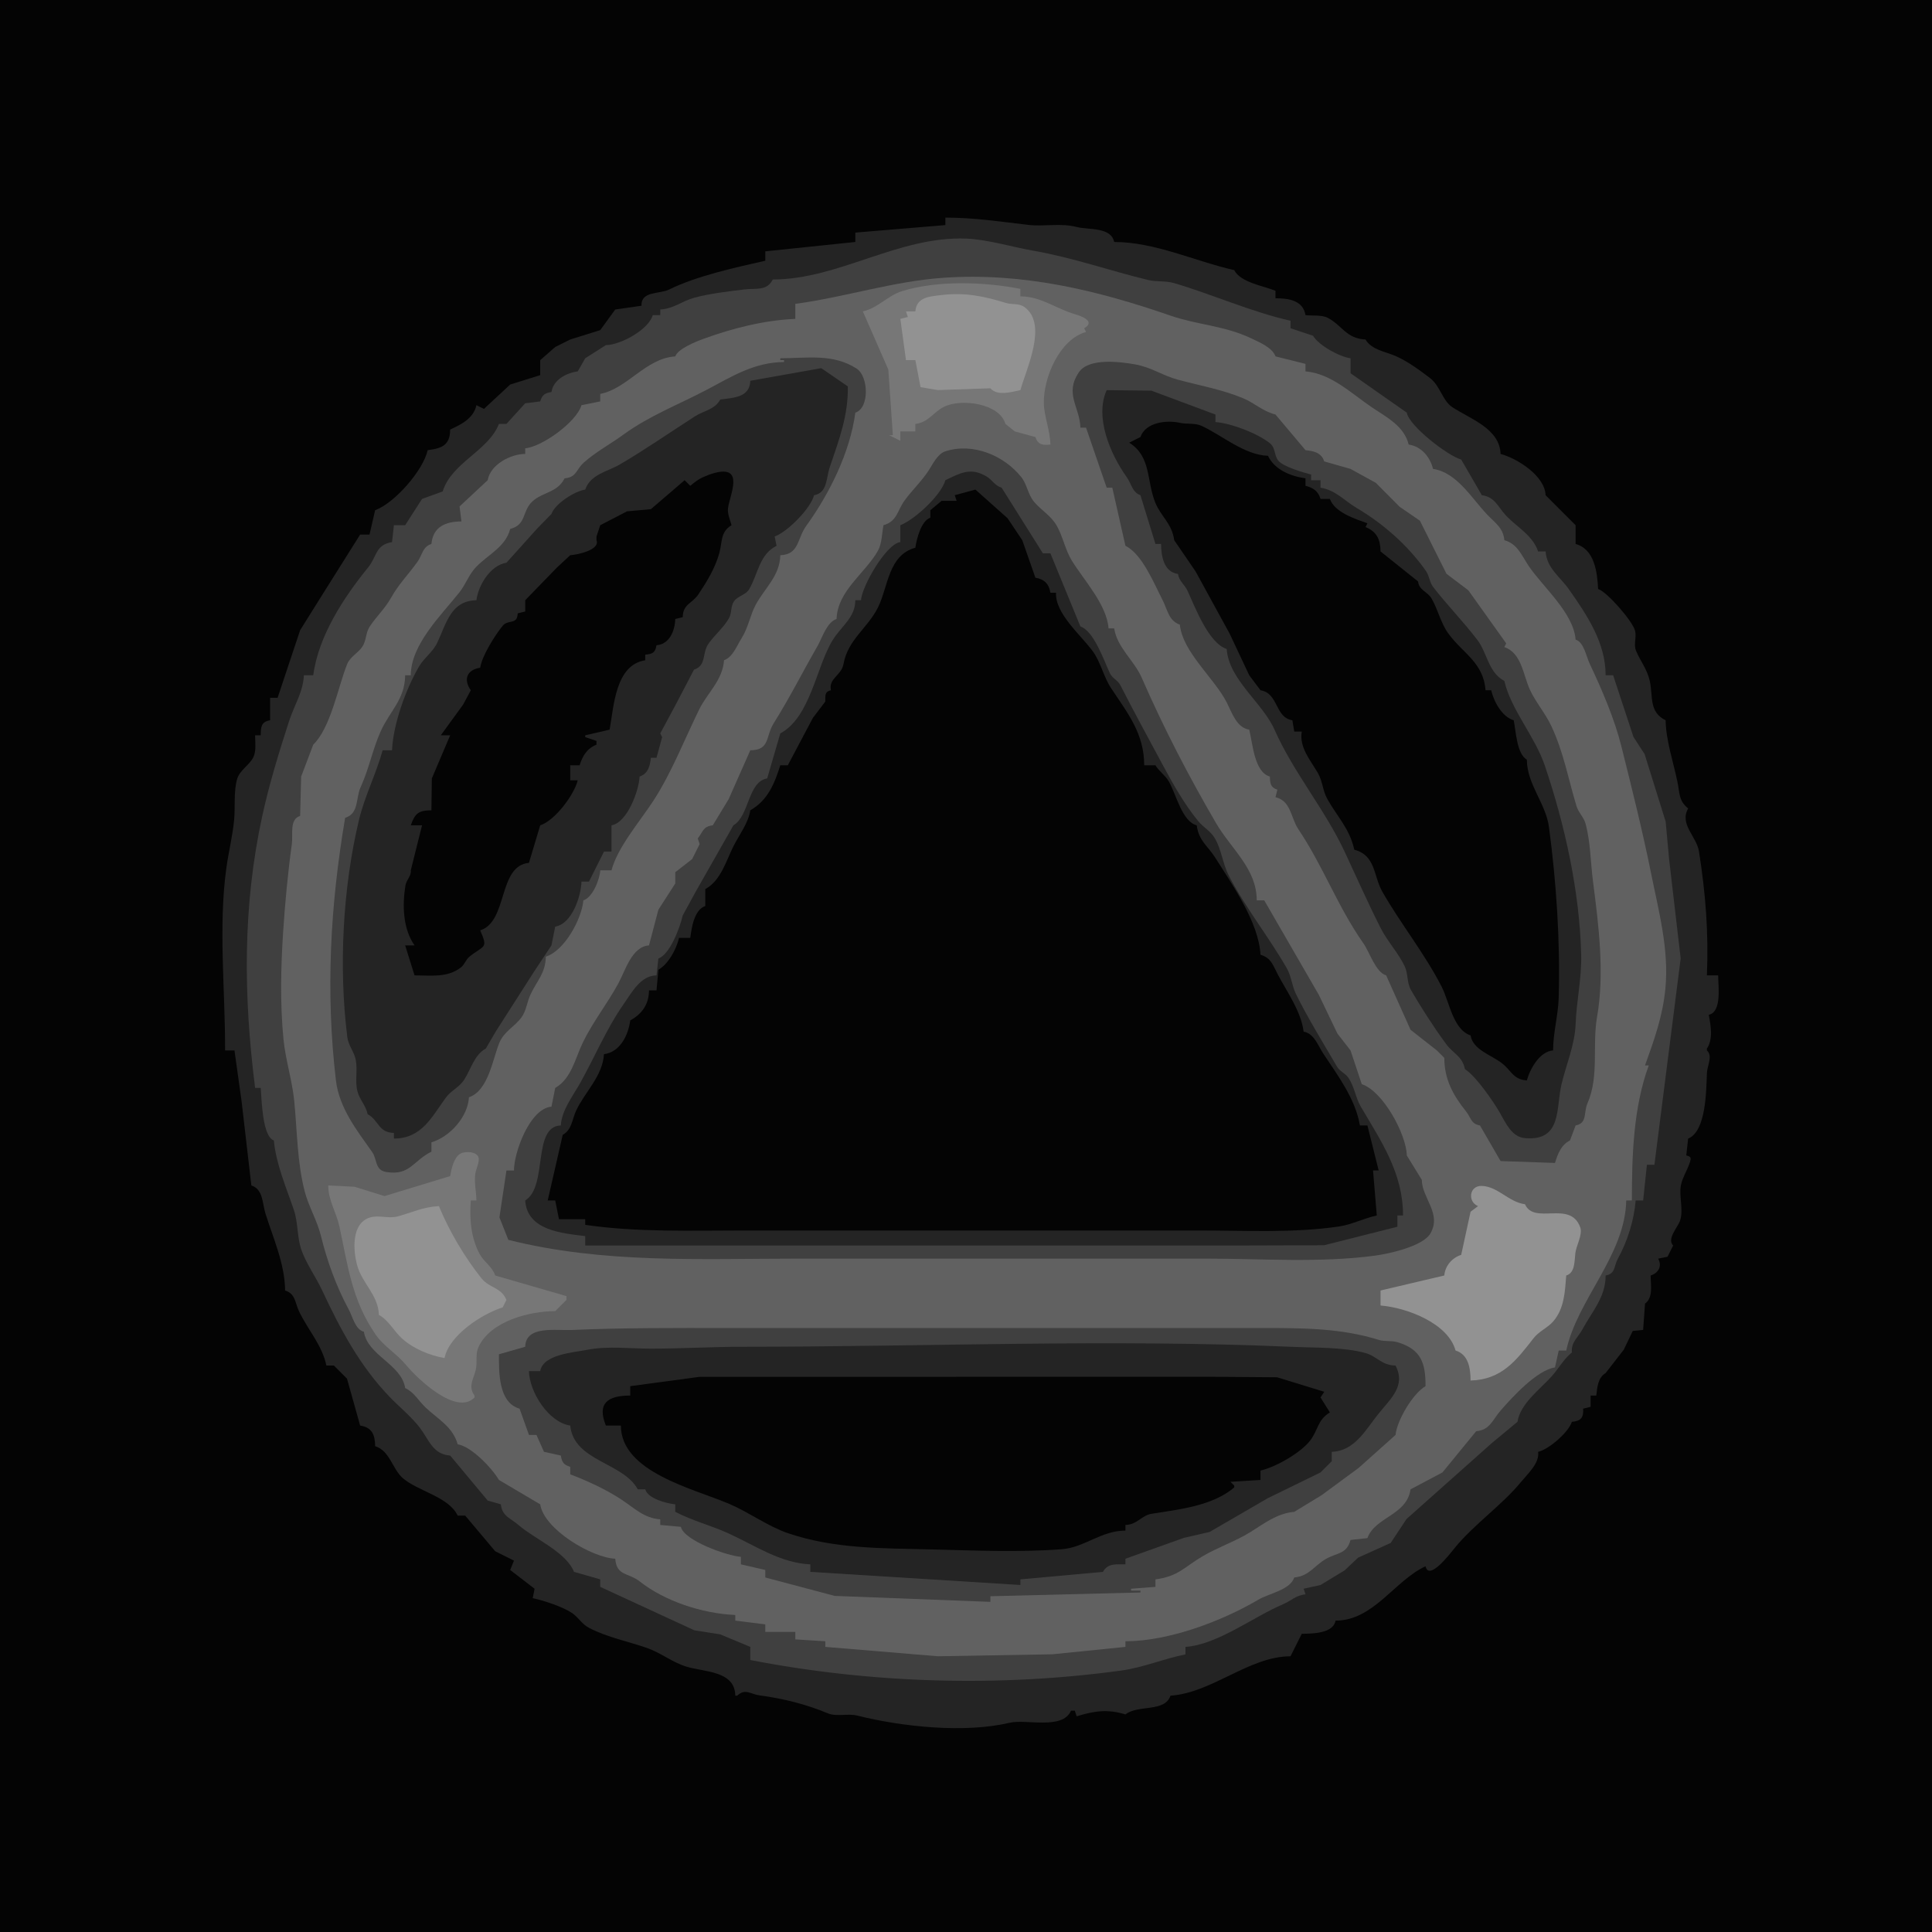 <?xml version="1.0" encoding="UTF-8" standalone="no"?>
<svg
    xmlns:inkscape="http://www.inkscape.org/namespaces/inkscape"
    xmlns:rdf="http://www.w3.org/1999/02/22-rdf-syntax-ns#"
    xmlns="http://www.w3.org/2000/svg"
    xmlns:sodipodi="http://sodipodi.sourceforge.net/DTD/sodipodi-0.dtd"
    xmlns:ns1="http://sozi.baierouge.fr"
    xmlns:cc="http://web.resource.org/cc/"
    xmlns:xlink="http://www.w3.org/1999/xlink"
    xmlns:dc="http://purl.org/dc/elements/1.1/"
    viewBox="0 0 1030 1030"
  >
  <path
      style="fill:#040404"
      d="m0 0v1030h1030v-1030h-1030z"
  />
  <path
      style="fill:#242424"
      d="m504 116v4l-48 4v5l-48 5v5c-16.24 3.67-36.66 8.14-51.29 15.36-5.14 2.54-15.02 0.65-14.71 8.64l-14 2-8 11-16 5-8 4-8 7v8l-16 5-14 13-4-2c-1.52 6.95-7.79 10.14-14 13-0.1 8.34-4.31 10.01-12 11-2.36 10.76-17.57 28.16-28 32l-3 13h-5l-20.98 33.37-11.02 17.63-12 36h-4v12c-4.8 0.8-4.95 3.57-5 8h-3c0 3.72 0.74 8.42-1.01 11.83-2.13 4.15-7.05 6.7-8.48 11.22-2.05 6.53-1.03 15.11-1.68 21.95-0.84 8.84-3.01 17.34-4.19 26-4.28 31.28-0.55 64.99-0.64 97h5l3.78 27 5.22 45c6.36 2.01 5.8 9.5 7.53 15 4.19 13.31 10.31 26.72 10.47 41 5.56 1.68 5.26 6.62 7.51 11.29 4.77 9.86 12.26 17.92 14.49 28.71h4l7 7 7 25c6.4 0.99 7.93 5 8 11 7.9 2.46 9.19 12.23 14.73 17.02 8.21 7.08 24.43 9.85 29.27 19.98h4l16 19 10 5-2 5 13 10-1 5c5.9 1.28 15.94 4.58 20.91 7.89 3.44 2.3 5.35 6.03 9.13 7.97 10.18 5.23 20.66 7.13 30.96 10.74 7.32 2.56 13.41 7.6 20.83 9.89 9.7 2.99 26.01 2.18 26.17 15.51h1c4.4-4.04 7.03-0.8 12.09-0.13 12.63 1.67 24.99 4.83 36.23 9.53 4.72 1.97 10.7-0.04 15.68 1.21 23.76 5.96 57.08 9.52 81.17 3.85 9.05-2.14 28.23 3.95 32.83-6.46h2l1 3c9.28-2.85 16.48-3.97 26-1 6.66-5.32 21.1-1.03 24-10 22.25-1.48 41.79-20.94 64-21l6-12c5.79-0.05 16.81-0.15 18-7 20.31-0.02 31.35-21.25 48-29 1.75 8.14 13.17-6.82 15.31-9.47 10.34-12.83 25.27-22.87 35.69-35.59 3.58-4.36 9.86-9.95 9-15.94 5.68-1.27 16.24-10.39 18-16 4.74-0.37 6.37-2.24 6-7l4-1v-6h3c0.59-4.55 0.85-9.46 5-12l9.67-12.44 4.79-10 5.54-0.56 1-14c4.49-3.24 3-9.95 3-15 4.19-1.35 6.26-5.02 4-9l5-1 3-6c-3.49-3.49 2.42-9.6 3.67-13.22 1.96-5.72-0.61-12.83 0.44-18.75 0.69-3.89 3.4-8.17 4.7-12.03 0.89-2.67 0.87-3.41-1.81-4l1-9c9.59-3.9 9.61-25.21 10.02-35 0.16-3.95 3.26-9.08-0.02-12v-1c3.42-5.01 2.05-12.32 1-18 7.1-1.52 5-15.52 5-21h-6c0.97-22.63-0.71-43.74-4.21-66-1.3-8.26-10.56-14.42-5.79-23-5.11-4.21-4.43-7.98-5.67-14-2.14-10.49-6.21-22.38-6.33-33-9.11-4.48-6.62-12.84-8.46-21-1.42-6.33-5.03-10.52-7.36-16.17-1.37-3.33 0.45-7.2-0.5-10.66-1.41-5.16-14.93-20.7-19.68-22.17-0.47-9.11-1.93-21.25-12-24v-10l-16-16c-0.34-10.21-14.92-19.56-24-22-0.44-13.58-16.3-18.68-25.79-24.98-5.22-3.47-6.41-11.34-11.79-15.45s-12.34-9.22-18.59-11.86c-5.48-2.32-12.55-3.21-15.83-8.71-10.32-0.53-12.29-7.37-20.06-11.53-3.28-1.75-8.26-1.03-11.94-1.47-1.34-8-9.15-8.98-16-9v-4c-6.6-2.64-18.73-4.49-22-11-21.03-4.75-42.21-15-64-15-1.65-8.15-13.83-6.38-20-8-8.47-2.22-17.35-0.12-25.96-1.13-14.94-1.75-28.8-3.87-44.04-3.87z"
  />
  <path
      style="fill:#404040"
      d="m412 149c-3.18 6.3-8.95 4.56-15 5.29-8.61 1.03-18.66 2.19-26.98 4.47-6.46 1.78-11.01 5.88-18.02 6.24v3h-4c-2.24 7.78-17.17 15.91-25 16l-11 7-4 7c-6.12 0.83-13.05 4.5-14 11-3.58 0.57-4.94 1.51-6 5l-8 1-10 11h-4c-5.79 14.61-25.14 20.47-30 36l-11 4-9 14h-6l-1 9c-8.86 1.42-8.07 7.75-12.7 13.46-12.93 15.92-26.5 36.4-29.3 57.54h-5c-0.39 8.94-5.12 15.97-7.79 24.17-5.36 16.46-10.73 33.98-14.39 50.83-10.5 48.32-10.05 95.68-3.82 145h3c0.5 6.31 0.86 25.96 7 28 1.15 12.61 6.7 25.4 10.66 37.04 2.27 6.67 1.69 14.28 3.9 20.96 2.48 7.44 7.86 14.79 11.23 22.02 9.59 20.55 20.08 40.26 35.93 56.7 5.19 5.4 11.72 10.63 16.19 16.57 4.87 6.47 6.91 14.09 16.09 14.71l20 24 7 2c0.74 6.48 5.13 7.29 9.54 11.12 8.45 7.36 25.21 14.22 29.46 24.88l14 4v4l50.17 23.16 13.79 2.17 16.04 6.67v7c64.59 12.53 132.78 14.56 198 5.58 11.51-1.59 22.57-6.33 34-8.58v-4c17.01-1.14 36.3-16.09 51.95-22.71 4.51-1.91 6.9-4.82 12.05-5.29l-1-3 9-2 12.86-7.81 7.2-6.78 17.35-7.83 8.41-12.73 45.66-40.65 13.52-11.2c1.58-9.87 12.02-17.26 18.24-24.26 3.81-4.3 6.26-8.98 10.76-12.74-0.52-5.42 3.21-7.84 5.62-12.29 5.28-9.71 12.37-17.17 12.38-28.71 5.34-0.93 4.3-4.91 6.54-9 5.08-9.23 8.62-20.39 9.46-31h4l2-19h4l14-110-6.17-53-1.83-20-11.22-35.96-5.94-9.13-10.84-32.91h-4c0-17.38-9.95-32.09-19.55-45.78-4.69-6.68-11.79-11.2-12.45-20.22h-4c-2.92-8.74-11.45-13.04-17.22-19.26-4.31-4.66-5.81-9.79-12.78-10.74l-11-19c-7.05-1.91-27.88-17.99-29-25l-30-21v-8c-5.95-0.78-16.95-6.88-20-12l-12-4v-4c-21.02-4.75-41.52-14.02-62.04-20.06-4.57-1.35-9.36-0.57-13.96-1.69-20.72-5.04-39.91-11.87-61-15.57-11.47-2.01-24.64-6.06-36.02-6.48-36.14-1.35-67.91 21.8-102.98 21.8z"
  />
  <path
      style="fill:#616161"
      d="m424 162v8c-16.54 0.71-33.4 4.98-48.91 10.63-4.18 1.52-13.67 5.32-15.09 9.37-15.87 1.07-25.34 17.11-40 20v4l-10 2c-2.53 8.86-20.91 22.18-30 23v3c-7.66 0.01-18.56 5.59-20 14l-15 14 1 8c-8.38 0.02-15.16 2.8-16 12-4.81 1.55-4.77 5.81-7.47 9.56-5.11 7.11-9.92 11.76-14.14 19.27-3.28 5.83-7.98 10.08-11.4 15.39-2.05 3.19-1.67 7.38-3.83 10.57-2.37 3.5-6.5 5.28-8.13 9.38-4.81 12.06-8.67 33.7-18.03 42.83l-6.44 17-0.56 21c-5.8 1.7-3.74 10.14-4.41 15-2.15 15.55-3.62 31.25-4.65 47-1.23 18.86-1.65 38.14 0.19 57 1.09 11.1 4.64 21.86 5.74 33 1.57 15.94 1.54 32.43 5.53 48 2.08 8.13 6.68 15.62 8.73 24 3.28 13.37 8.21 26.97 14.73 39 2.2 4.07 3.49 10.78 8.14 12 2.02 12.75 20.03 17.26 22 30 4.93 2.36 6.95 6.62 10.75 10.24 6.51 6.21 14.67 10.36 17.25 19.76 7.37 1.14 18.37 12.81 22 19l22 13c1.93 13.26 27.44 28.42 40 29 0.68 9.29 7.07 7.39 13 12.06 13.49 10.63 33.31 17.13 51 17.94v3l16 2v4h16v4l16 1v3l60 5 61-1.05 39-3.95v-3c22.97 0 51.41-10.68 70.8-22.14 5.73-3.39 17.01-5.18 19.2-11.86 8.22-0.82 10.61-6.41 17.17-10.05 5.78-3.21 10.79-2.38 12.83-9.95l9-1c4.12-11.34 20.97-12.06 23-26l17-9 18-22c7.32-0.56 8.78-6.14 13.04-11.03 6.36-7.3 19.29-21.43 28.96-22.97l2-9h4c5.93-27.31 31.37-50.66 32-80h3c0-23.71 0.76-49.57 9-72h-2c4.92-13.67 9.45-26.27 10.87-41 1.99-20.75-3.58-41.3-7.55-61-4.67-23.19-10.22-45.29-15.93-68.13-3.63-14.55-10.27-30.02-16.82-43.87-1.9-4.02-3.17-11.71-7.57-13-1.07-14.19-17.43-28.07-24.88-39.07-3.8-5.61-6.01-11.98-13.12-13.93-0.48-6.44-4.94-9.26-9.12-13.63-8.22-8.59-16.23-22.57-28.88-24.37-1.63-6.46-6.21-11.98-13-13-2.42-9.91-11.89-14.62-19.63-19.84-10.78-7.29-21.73-18.04-35.37-19.16v-4l-16-4c-1.69-4.73-8.65-7.56-13.04-9.66-14.05-6.7-28.73-7.15-42.96-12.07-39.1-13.53-78.62-23.1-121-20.18-26.76 1.84-52.35 10.32-79 13.91z"
  />
  <path
      style="fill:#777777"
      d="m460 166l13.59 31.04 2.41 34.96h-2l6 3v-5h8v-4c6.9-0.77 9.39-6.08 15.09-9.03 9.17-4.73 29.85-1.95 32.91 9.03l5 4 11 3c1.38 4.11 3.94 4.48 8 4-0.18-7.69-3.35-14.94-3.5-22-0.28-13.65 8.42-34.18 22.5-38l-1-2c6.19-3.56-1.09-6.38-5-7.52-10.17-2.94-17.88-9.44-29-9.48v-4c-19.37-3.76-43.97-4.62-62.96 1.17-7.82 2.39-12.8 8.99-21.04 10.83z"
  />
  <path
      style="fill:#929292"
      d="m488 166h-5l1 3-4 1 3 22h5l2.77 14.4 9.23 1.56 28-0.96c3.74 4.29 11.16 1.98 16 1 2.97-11.04 14.79-34.97 2.27-44.23-3.02-2.24-6.73-1.23-10.1-2.28-11.44-3.58-21.8-5.68-34.17-4.2-6.39 0.76-13.4 1.06-14 8.71z"
  />
  <path
      style="fill:#404040"
      d="m416 191v1h2v1c-15.83 0.13-27.61 7.6-41.08 14.72-15.1 7.99-30.65 13.83-44.62 24.02-6.82 4.97-14.67 9.16-21.08 14.89-4.18 3.75-3.81 7.88-10.22 8.37-3.85 7.75-11.75 7.23-17.24 12.39-5.56 5.25-2.99 12.32-11.76 14.61-2.5 9.67-11.86 13.65-18.28 20.38-3.68 3.86-5.46 9.19-8.75 13.35-9.64 12.15-25.96 27.87-25.97 44.27h-3c-0.11 12.91-8.24 19.11-13.1 30-4.31 9.67-6.17 19.91-10.61 29.58-2.72 5.91-0.83 14.18-8.29 16.42-7.93 46.82-10.48 92.8-4.91 140 1.74 14.75 11.26 26.75 19.31 38.17 2.89 4.11 1.28 9.69 7.69 10.69 12.58 1.95 14.22-6.15 23.91-10.86v-5c9.88-2.92 19.47-13.65 20-24 10.41-3.57 12.64-20.39 16.19-29 2.51-6.09 8-8.53 11.73-13.47 2.67-3.55 3.06-8.46 4.93-12.4 3.48-7.35 7.97-11.33 8.15-20.13 9.98-3.06 19.23-20.29 20-30 4.85-1.41 8.78-11.13 9-16h6c3.28-12.45 15.4-26.37 22.46-37.29 9.7-15 16.52-32.69 24.4-48.67 4.22-8.54 12.43-15.43 13.14-26.04 4.69-1.68 6.78-7.67 9.34-11.71 3.71-5.89 4.56-12.42 7.68-18.11 4.87-8.85 12.75-15.28 12.98-26.18 10.11-0.33 8.94-8.88 13.77-15.56 12.34-17.08 23.4-39.13 26.23-60.44 7.67-2.48 7.01-19.34 0.78-23.42-12.62-8.25-26.51-5.58-40.78-5.58m160 37h3l11 32h3l7 31c8.92 4.27 15.38 20.37 19.84 29 2.58 4.98 3.19 10.98 9.16 13 1.53 14.84 18.51 28.58 25.12 41.72 2.78 5.54 5.23 13.23 11.88 14.28 1.91 7.73 2.73 22.67 11 25 0.12 3.69 0.31 5.78 4 7l-1 4c8.36 2.02 8.11 11.01 12.13 17 13.55 20.2 20.82 41.09 34.8 61.02 3.26 4.65 6.48 15.35 12.07 16.98l13 29 14 11 4 4c0.01 11.34 4.6 19.81 11.53 28.46 2.79 3.47 2.61 6.73 7.47 7.54l11 19 29 1c1.51-4.89 3.28-9.63 8-12l3-8c6.34-1.1 4.19-6.94 6.29-11.71 6.41-14.59 2.45-30.81 5.17-46.29 4.04-23.09 0.83-48.89-2.18-72-1.29-9.9-1.35-21.39-3.99-30.91-0.95-3.45-3.77-5.89-4.79-9.26-4.46-14.65-6.79-28.57-13.48-42.83-3.17-6.74-8.29-12.64-11.32-19.13-3.66-7.83-4.41-19.79-13.7-22.87l1-2-20.18-28.28-11.66-8.81-14.17-28.31-10.79-7.4-12.72-12.79-13.48-7.41-14-4c-1.49-4.61-5.48-5.55-10-6l-16-19c-7.12-1.88-10.94-6.05-17.3-8.7-11.1-4.62-23.13-6.76-34.66-9.85-8.21-2.2-14.17-6.67-23.04-8.21-7.56-1.31-24.52-3.64-29.82 4.24-7.77 11.54 0.46 18.32 0.82 29.52z"
  />
  <path
      style="fill:#242424"
      d="m400 203c-0.29 8.86-8.61 9-16 10-2.88 5.34-8.8 5.93-13.58 9-13.51 8.7-26.67 17.85-40.04 25.65-6.56 3.83-15.51 5.13-18.38 13.35-5.63 0.84-16.13 7.55-18 13l-7.47 7.62-16.53 18.38c-8.54 1.35-15.01 11.96-16 20-13.6 0.28-15.89 12.03-20.92 22.71-2.3 4.87-7.07 8.1-9.75 12.72-7 12.07-13.73 30.65-14.33 44.57h-5c-3.43 12.45-9.57 24.44-12.59 37-8.69 36.19-10.92 78.93-6.23 116 0.57 4.44 3.64 7.71 4.48 12.02 1.09 5.56-0.56 11.45 0.95 16.96 1.21 4.4 4.49 7.49 5.39 12.02 6.15 3.36 5.5 9.72 14 10v3c14.94-0.05 20.16-11.56 27.73-21.87 2.75-3.76 7.18-5.49 9.78-9.57 3.5-5.49 5.48-13.34 11.49-16.56l5.37-9.18 20.24-31.65 9.39-14.17 2-10c8.88-1.44 13.76-16 14-24h4l8-16h4v-14c8.38-1.44 14.61-18.32 15-26 4.48-1.53 5.55-5.58 6-10h3l3-11-1-2 8.44-15.71 9.56-18.29c6.69-2.11 4.26-8.73 7.56-13.58 3.3-4.84 8.21-8.74 11.1-13.88 1.57-2.8 0.81-6.36 2.66-8.97 2.15-3.04 6.24-3.22 8.21-6.64 4.59-8.01 5.42-18.53 14.47-22.93l-1-5c6.81-2.37 19.29-15.03 21-22 7.14-1.14 6.42-9.16 8.4-15 4.93-14.55 9.9-27.62 9.6-43l-14.17-9.72-37.83 6.72m190 5c-6.45 14.28 1.77 33.86 10.72 46.42 2.52 3.54 2.94 8.07 7.28 9.58l8 26h3c0.06 6.54 1.45 14.89 9 16 0.66 3.89 3.54 5.58 5.15 9.04 3.99 8.6 11.09 27.76 20.85 30.96 1.09 16.34 19.11 28.62 25.49 43.02 10.08 22.75 26.77 42.36 37.39 65.07 6.32 13.52 12.34 27.16 19.16 40.62 3.6 7.14 9.42 13.25 12.82 20.38 1.93 4.04 1.1 8.78 3.41 12.78 5.44 9.39 12.25 19.99 18.72 28.75 3.78 5.12 8.67 6.45 10.01 13.38 5.7 3.48 15.05 17.07 18.53 23.08 3.15 5.42 6.3 13.08 13.49 13.69 19.82 1.7 16.46-15.96 19.44-28.6 2.5-10.63 7.14-21.14 7.55-32.17 0.46-12.41 3.28-24.5 2.97-37-0.82-33.66-8.64-69.1-19.45-101-5.17-15.27-18.03-29.75-21.53-45-8.5-4.42-9.11-14.95-14.36-21.83-7.42-9.7-16.06-18.56-23.49-28.09-2.05-2.64-2.11-6.12-4.02-8.82-9.75-13.8-22.94-25.22-37-33.54-6.46-3.83-11.14-9.49-19.13-10.72v-4h-5v-3c-4.1-1.1-14.71-4.13-17.4-7.32-2.5-2.97-1.36-6.9-4.75-9.53-6.72-5.22-20.36-10.47-28.85-11.15v-4l-34.17-12.74-23.83-0.26z"
  />
  <path
      style="fill:#040404"
      d="m608 233l-6 3c11.78 7.35 9.21 20.25 13.85 31.81 3.02 7.54 8.94 11.2 10.15 20.19l11.42 16.68 18.12 33.11 10.46 22.21 6 8c9.68 1.56 7.61 14.51 17 16l1 6h4c-1.41 8.44 4.55 15.19 8.54 22 2.57 4.38 2.65 9.62 5.11 14 5.29 9.43 11.99 15.93 14.35 27 11.54 3.01 10.14 13.95 14.97 22.41 9.88 17.29 22.49 32.8 31.63 50.67 4.12 8.05 6.02 22.79 15.4 25.92 1.22 7.7 11.13 10.44 16.78 14.88 5.06 3.97 5.95 8.63 13.22 9.12 1.77-6.39 6.94-15.46 14-16 0-9.53 2.71-18.65 2.98-28 0.88-29.92-1.24-61.5-5.17-91-1.69-12.74-11.7-22.7-11.81-36-5.42-3.17-5.77-15.03-7-21-6.29-1.9-10.57-9.91-12-16h-3c-1.24-15.01-12.05-19.52-19.88-30.3-4.01-5.52-5.5-12.72-8.87-18.56-2.22-3.82-6.68-4.35-7.25-9.14l-20-16c-0.07-6.3-1.93-10.54-8-13l1-2c-6.75-2.45-17.36-5.79-20-13h-5c-1.23-4.14-3.87-5.97-8-7v-4c-7.82-1.05-16.47-4.52-20-12-12.51-0.4-24.29-10.77-35.29-15.92-3.62-1.69-7.87-0.82-11.71-1.67-6.99-1.55-18.28-0.33-21 7.59z"
  />
  <path
      style="fill:#404040"
      d="m471 280c-0.8 4.27-0.81 9.8-2.96 13.62-6.72 11.98-21.56 21.28-22.04 36.38-5.25 1.73-7.6 9.97-10.25 14.58-7.88 13.69-14.8 27.54-23.27 41-4.48 7.11-1.79 14.29-12.48 14.42l-11.51 26-8.49 14c-5.26 0.61-5.13 3.34-8 7l1 3-4 8-9 7v6l-9 14-5 19c-9.17 0.7-12.53 13.29-16.42 20.42-5.85 10.72-13.71 20.65-18.95 31.58-3.99 8.33-6.03 19.09-14.63 24l-2 10c-11.45 0.88-19.97 24.21-20 34h-4l-3.74 25 4.74 12c50.97 12.79 102.4 10 155 10h217c29.71 0 60.54 2.35 90-1.58 7.19-0.95 25.68-4.91 29.65-11.93 6-10.62-4.54-18.69-4.65-28.49l-8-13c-0.23-11.22-12.61-34.22-24-38l-6-18-7-9-9.87-20.58-29.13-50.42h-4c0-16.89-13.62-27.32-21.76-41.29-14.54-24.92-27.95-50.79-39.57-77.42-3.97-9.12-13.12-16.04-14.67-26.29h-3c-0.94-12.63-13.06-25.57-19.5-35.99-3.6-5.81-4.77-12.76-8.03-18.59-3.14-5.6-8.3-8.24-12.21-12.93-3.26-3.92-3.74-9.36-6.82-13.19-9.24-11.47-25.61-18.4-40.34-13.73-4.33 1.38-6.76 6.83-9.09 10.38-3.87 5.89-8.85 10.44-12.87 16.05-3.83 5.35-3.86 10.97-11.14 13z"
  />
  <path
      style="fill:#040404"
      d="m368 259l-3-3-18 15.45-12.7 1.15-14.3 7.4-2 6v1 1c2.04 5.14-10.1 7.75-14 8l-7.12 6.6-16.88 17.4v6l-4 1c-0.18 6.31-5.11 3.08-8 6.61-4 4.89-11.08 16.04-12 22.39-7.14 1.04-9.06 6.34-5 12l-4.08 7.61-11.92 16.39h5l-9.78 23-0.22 17c-6.74 0.02-8.8 1.58-11 8h6l-6 24c0.36 3.07-2.34 4.97-2.85 8.09-1.75 10.75-1.3 23.15 4.85 31.91h-5l5 16c8.55 0 17.48 1.38 24.69-4.21 2.04-1.58 2.62-4.19 4.62-5.8 7.72-6.18 10.08-4.02 5.69-13.99 14.92-4.75 9.35-34.4 26-36l6-20c7.86-2.54 18.15-16.34 20-24h-4v-8h5c1.64-5.11 3.91-8.94 9-11v-2l-6-2v-1l13-3c2.26-12.19 2.97-34.52 19-37v-3c3.86-0.3 5.35-1.09 6-5 6.92-0.54 9.81-7.67 10-14l4-1c0-6.93 5.11-7.29 8.33-12.13 4.57-6.88 9.02-14.11 11.2-22.16 1.57-5.81 0.51-11.18 6.47-14.71-0.78-2.89-2.23-5.95-1.88-9 0.78-6.87 9.15-23.13-7.12-18.87-2.02 0.53-4.09 1.33-6 2.17-2.68 1.18-4.77 2.83-7 4.7z"
  />
  <path
      style="fill:#242424"
      d="m504 256c-2.16 7.96-16.38 21.05-24 24v9c-7.5 0.86-20.43 23.41-21 31h-3c-0.03 9.27-7.41 13.7-12.09 21.28-8.77 14.17-11.75 40.99-27.91 49.72l-7 24c-10.33 1.71-9.44 19.95-18 25l-19.89 35-7.11 13c-1.47 6.49-6.83 20.83-13 23l-1 9c-8.42 0.1-13.02 8.86-17.6 15.43-9.2 13.21-15.45 28.37-23.28 42.28-3.85 6.83-9.7 14.3-10.12 22.29-15.4 0.5-6.74 32.5-19 40 1.08 16.11 19.76 17.45 32 19v5h264 87l42.91-0.13 39.09-9.87v-6h3c-0.02-22.67-11.56-39.35-22.53-58.04-2.87-4.87-3.39-10.87-6.73-15.54-1.65-2.31-4.48-3.26-5.94-5.76-7.16-12.29-15.57-25.87-21.86-38.66-2.19-4.47-2.47-9.58-5-13.96-9.6-16.67-21.9-32.02-30.78-49.13-3.29-6.31-3.94-13.94-7.44-19.91-2.38-4.05-6.14-5.84-8.97-9.3-7.27-8.9-13.34-19.62-18.78-29.74-7.6-14.11-15.4-28.43-22.69-42.69-1.34-2.61-4.3-3.66-5.58-6.38-3.09-6.54-8.48-22.52-15.7-24.89l-16-39h-4l-22-35c-3.76-1.13-4.89-4.12-8.14-6.04-8.55-5.04-14.01-1.66-21.86 2.04z"
  />
  <path
      style="fill:#040404"
      d="m509 264l1 3h-8l-6 5v4c-4.84 1.6-7.31 11.13-8 16-14.52 3.97-14.46 20.89-19.92 31.82-5.59 11.19-16.04 17.14-18.38 30.18-1.1 6.15-8.12 7.7-6.7 14-3.4 0.73-2.99 2.81-3 6l-6.62 8.71-13.38 25.29h-4c-3.14 9.81-6.6 18.62-16 24-0.99 6.69-5.92 13.08-8.95 19.09-3.89 7.74-6.74 18.39-15.05 22.91v9c-5.91 2.12-7.26 11.41-8 17h-6c-1.35 5.94-5.66 13.97-11 17l-1 11h-4c-0.08 7.31-3.56 12.46-10 16-1.07 8.02-5.47 16.93-14 18-0.76 11.74-10.09 20.01-14.82 30.04-2.24 4.76-2.24 10.26-7.18 12.96l-8 35h4l2 10h14v3c27.77 4.04 56.48 3 85 3h122 120c24.91 0 50.38 1.46 74.91-2.14 6.68-0.98 13.39-4.43 20.09-5.86l-2-24h3l-6-24h-4c-2.41-14.25-11.85-26.68-19.5-38.27-2.91-4.4-4.94-10.81-10.5-11.73-1.38-10.82-8.67-20.86-13.74-30.42-2.57-4.84-3.46-8.86-9.26-10.58-0.88-17.19-15.14-37.53-24.06-51.66-4.11-6.51-8.8-8.95-9.94-17.34-7.95-2.08-11.01-16.92-14.98-23.57-1.94-3.27-5.14-5.22-7.02-8.43h-6c0-16.94-8.76-27.71-17.7-41.21-4.01-6.07-5.48-13.86-9.8-19.7-6.39-8.66-20.1-20.08-19.5-31.09h-3c-0.75-4.71-3.3-7.26-8-8l-7-20-7.86-11.74-17.14-15.26-11 3z"
  />
  <path
      style="fill:#777777"
      d="m240 627l-35 10.67-16-4.98-14-0.69c0.02 8.09 4.3 14.18 5.98 22 4.54 21.06 6.61 39.21 19.36 57.61 4.22 6.09 11.31 10.25 16.04 15.98 6.46 7.82 27.15 27.33 36.62 17.41v-1c-3.95-5.22 0.1-9.45 0.86-15 0.5-3.68-0.36-7.42 1.26-10.91 6.5-13.93 27.4-19.09 40.88-19.09l6-6v-2l-38-11c-1.46-4.61-5.8-7.06-8.12-11.18-4.89-8.73-5.64-19.24-4.88-28.82h3c-0.1-4.7-1.2-9.29-0.65-14 0.29-2.48 2.46-6.53 1.78-8.89-0.94-3.31-7.33-3.49-9.74-2.03-3.52 2.14-4.75 8.18-5.39 11.92z"
  />
  <path
      style="fill:#929292"
      d="m788 643l-4 3-5 23c-4.88 1.54-8.6 5.9-9 11l-34 8v8c13.96 1.14 35.96 9.38 40 24 6.96 2.14 7.95 9.58 8 16 16.68-0.48 24.43-10.81 33.53-22.5 2.96-3.81 7.55-5.58 10.55-9.05 5.91-6.82 6.25-15.93 6.92-24.45 4.76-1.39 4.34-7.69 4.87-12 0.49-3.93 3.97-9.84 2.59-13.68-5.27-14.7-24.47-1.06-29.46-12.32-8.61-1.1-14.37-9.42-22.98-9.76-6.77-0.26-7.74 8.46-2.02 10.76m-586 58c5.16 2.81 7.96 8.59 12.27 12.53 5.96 5.45 14.85 9.13 22.73 10.47 2.4-12.17 20.1-23.59 31-27l2-4c-2.93-6.84-9.12-6.27-13.28-11.47-9.06-11.34-17.35-25.42-22.72-38.53-8.82 0.52-13.73 3.27-22 5.5-4.91 1.32-10.22-0.93-14.98 0.64-9.8 3.22-8.78 17.61-6.56 25.57 2.65 9.56 11.23 15.74 11.54 26.29z"
  />
  <path
      style="fill:#404040"
      d="m280 718l-14 4c0 9.37-0.38 25.75 11 29l5 14h4l4 9 9 2c0.57 3.58 1.51 4.94 5 6v4c9.09 3.49 18.49 7.76 26.74 13.09 6.98 4.5 12.44 10.32 21.26 10.91v3l11 1c1.59 7.32 24.69 15.48 32 16v4l13 3v4l37 9.82 83 3.18v-3l80-2v-1h-5v-1l13-1v-4c12.26-1.58 15.37-6.6 25.21-12.36 8.17-4.8 17.62-7.97 25.53-12.92 7.34-4.59 14.15-9.92 23.26-10.72l14.62-8.9 19.78-14.57 19.6-17.53c0.8-7.8 9.16-22.03 16-26 0-12.07-2.14-19.61-15-23.45-3.26-0.97-6.73-0.22-10-1.24-19.73-6.18-39.99-6.31-61-6.31h-287c-27.37 0-54.7-0.16-82 1.04-8.99 0.39-24.72-2.5-25 8.96z"
  />
  <path
      style="fill:#242424"
      d="m288 731h-6c0.22 10.9 10.28 27.24 22 29 1.92 19.1 28.32 19.65 36 34h4c1.45 4.96 11.21 7.52 16 8v4c9.08 4.74 18.69 7.14 28 11.32 14.28 6.43 27.74 15.94 44 16.68v4l112 7v-3l44-4c2.61-4.73 7.12-4 12-4v-3l31.17-11.13 13.7-3.15 30.96-17.96 28.17-13.76 6-6v-5c12.22-0.4 18.06-11.76 24.74-20.08 6.83-8.52 14.85-15.05 9.26-25.92-7.5-0.08-9.83-4.95-16.13-6.68-11.56-3.18-26.83-2.75-38.87-3.28-97.25-4.26-195.65-0.04-293-0.04-16.37 0-32.69 1-49 1-10.96 0-23.22-1.52-34 0.63-7.3 1.46-23.48 2.39-25 11.37z"
  />
  <path
      style="fill:#040404"
      d="m336 739v5c-11.96 0-17.84 4.09-13 16h8c0.05 24.91 38.98 33.69 57.91 41.81 10.41 4.46 20.52 11.93 31.13 15.56 24.71 8.43 50.28 8.02 75.96 8.65 23.02 0.56 46.78 1.66 70-0.08 12.18-0.9 21.04-9.94 34-9.94v-3c6.27-0.15 8.62-5.12 13.92-5.96 14.64-2.31 32.49-4.19 44.08-14.04v-1l-2-2 16-1v-5c8.07-1.82 21.42-9.43 26.5-16.04 4.32-5.62 3.84-10.95 10.5-14.96l-5-8 2-3-25.17-7.74-33.83-0.26h-67l-207 0.02-37 4.98z"
  />
</svg
>
